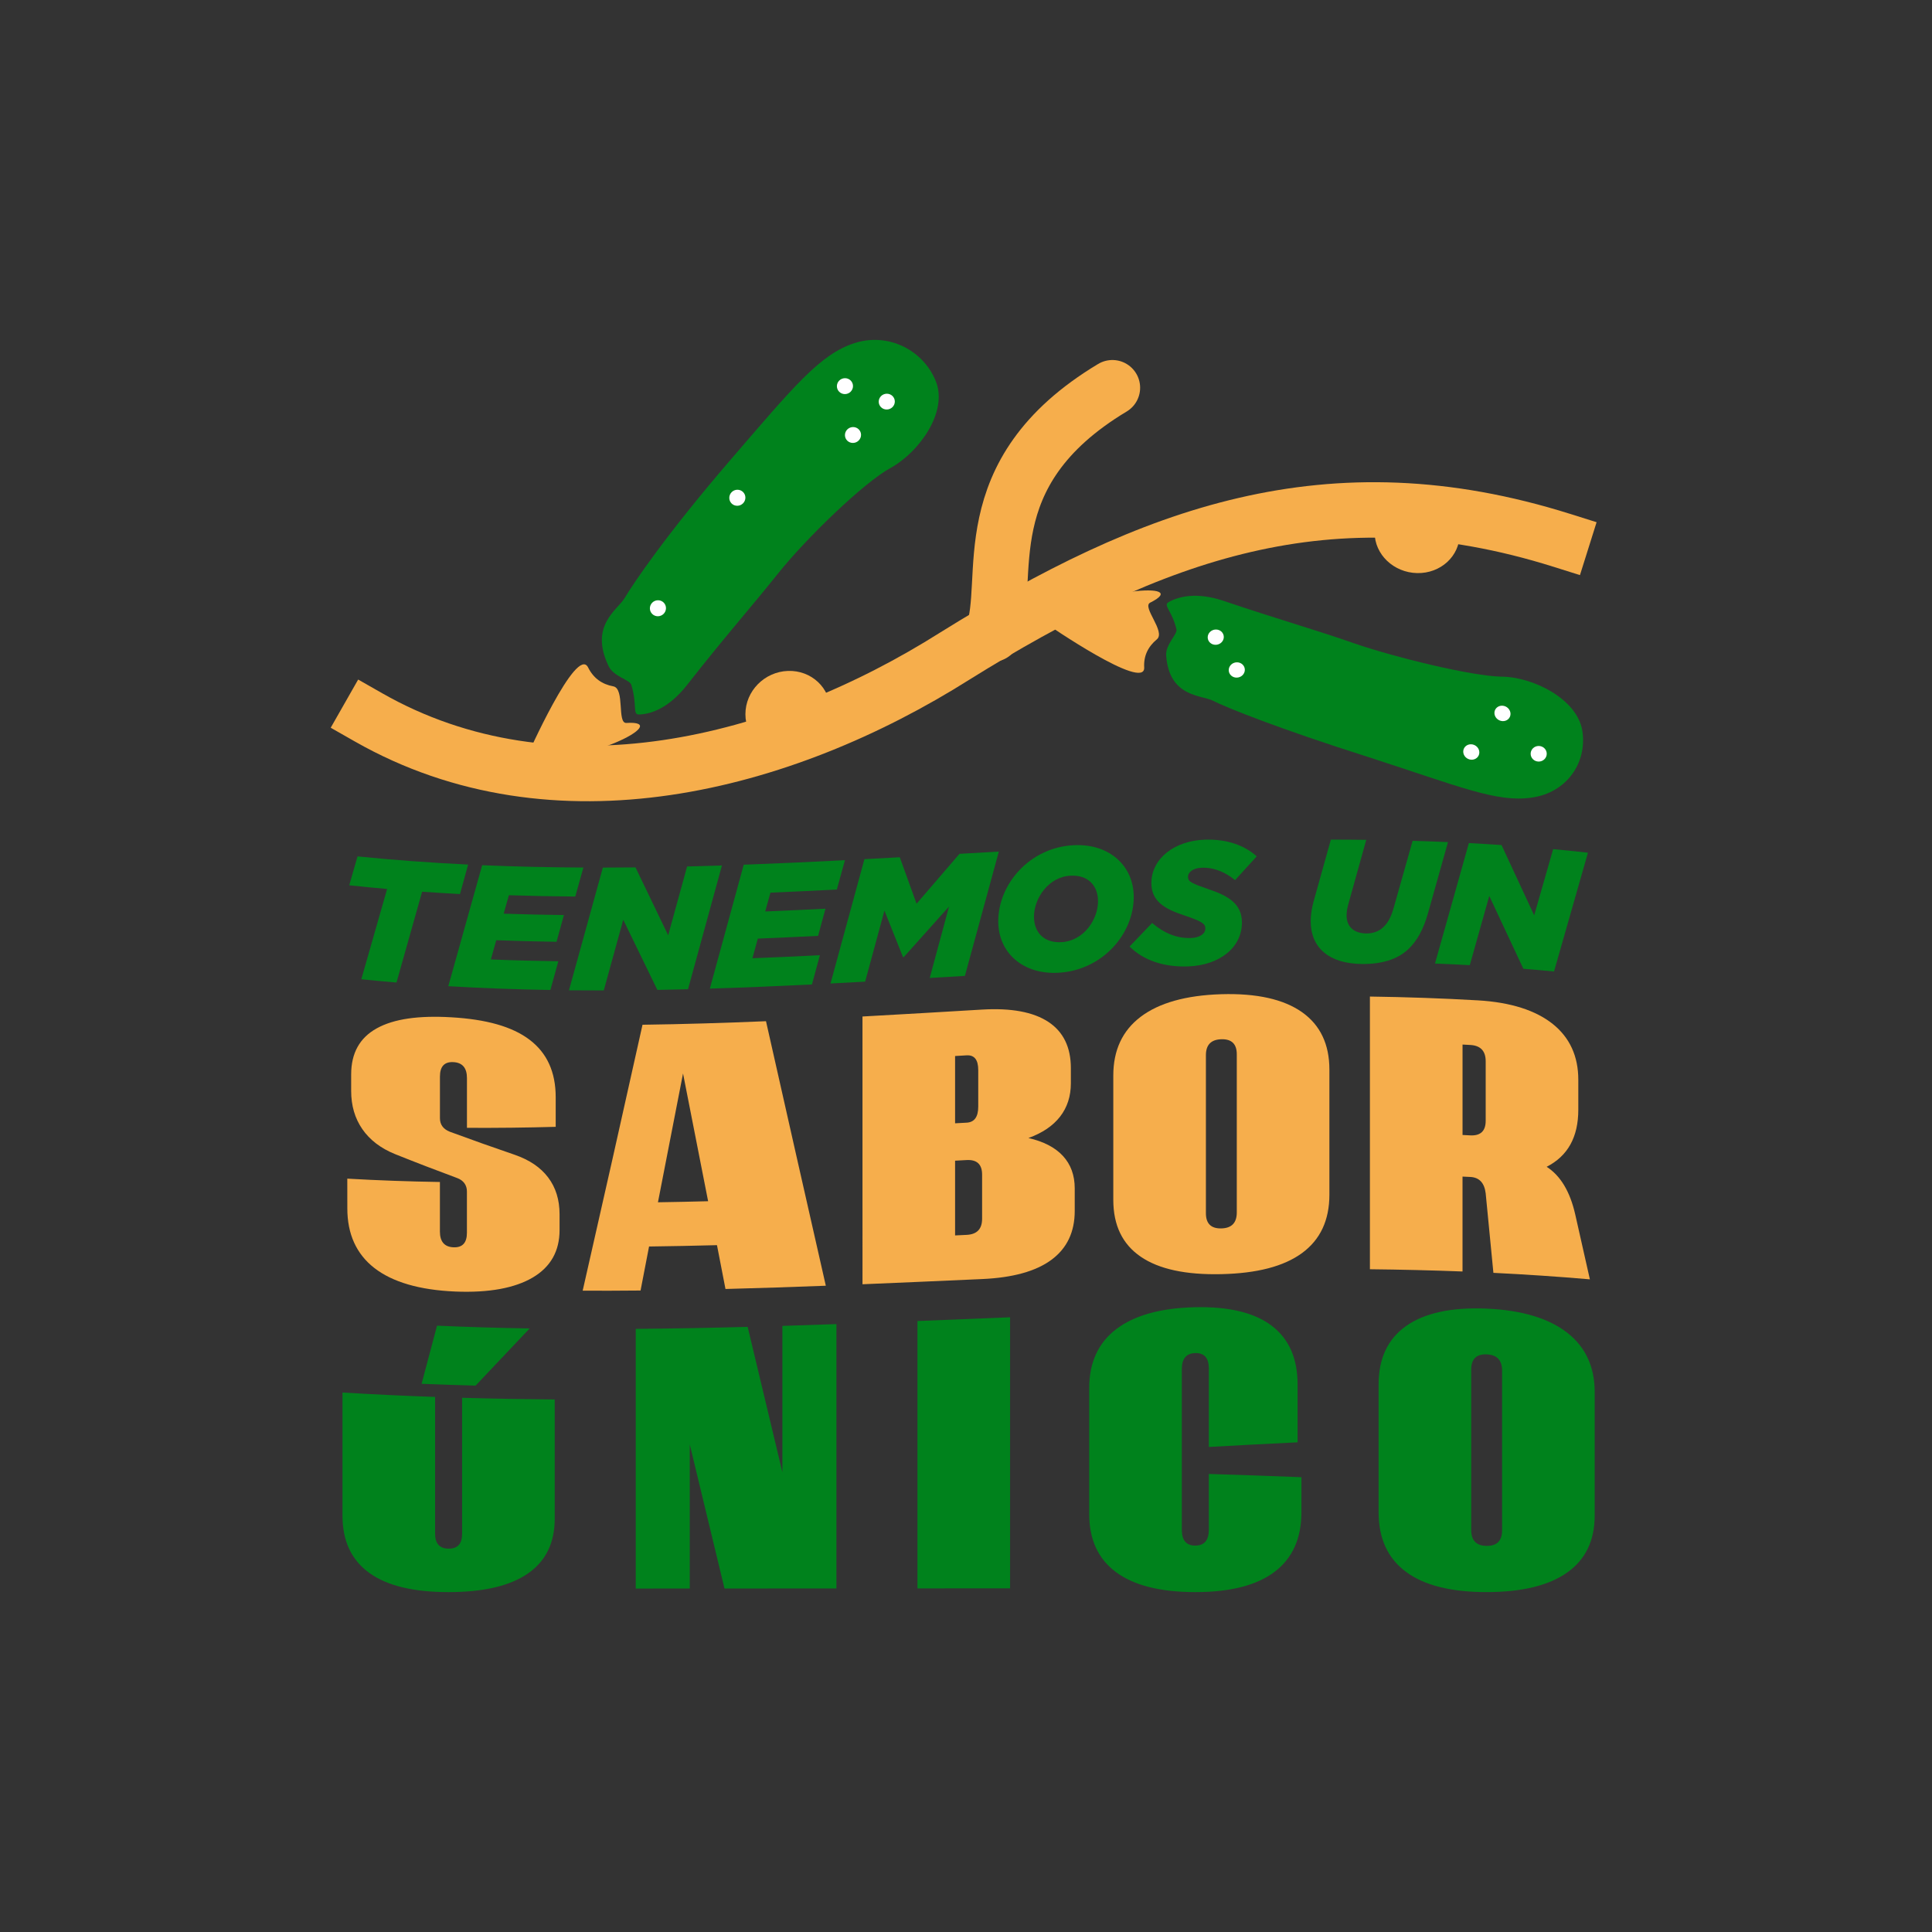 <?xml version="1.0" encoding="utf-8"?>
<!-- Generator: Adobe Illustrator 26.3.1, SVG Export Plug-In . SVG Version: 6.00 Build 0)  -->
<svg version="1.1" id="Capa_1" xmlns="http://www.w3.org/2000/svg" xmlns:xlink="http://www.w3.org/1999/xlink" x="0px" y="0px"
	 viewBox="0 0 1080 1080" style="enable-background:new 0 0 1080 1080;" xml:space="preserve">
<rect x="0" y="0" width="1080" height="1080" fill="#333333" stroke="none"/>
<style type="text/css">
	.st0{fill:#0053AB;}
	.st1{fill:#FCCB2F;stroke:#006633;stroke-width:15;stroke-miterlimit:10;}
	.st2{fill:#C13D45;}
	.st3{fill:#E8EBE6;}
	.st4{fill:#DAE4DB;}
	.st5{fill:#F3EBCE;}
	.st6{fill:#F91802;stroke:#FCC82E;stroke-width:15;stroke-miterlimit:10;}
	.st7{fill:#FFD33C;stroke:#FB422E;stroke-width:15;stroke-miterlimit:10;}
	.st8{fill:#E8EBE6;stroke:#C13D45;stroke-width:15;stroke-miterlimit:10;}
	.st9{fill:#C13D45;stroke:#E8EBE6;stroke-width:15;stroke-miterlimit:10;}
	.st10{fill:#014613;stroke:#FCC82E;stroke-width:15;stroke-miterlimit:10;}
	.st11{fill:#FB422E;stroke:#FFD33C;stroke-width:15;stroke-miterlimit:10;}
	.st12{fill:#FCC82E;stroke:#F91802;stroke-width:15;stroke-miterlimit:10;}
	.st13{fill:#EB0044;}
	.st14{fill:#1D1D1B;}
	.st15{fill:#FB422E;}
	.st16{fill:#FCC82E;}
	.st17{fill:#F91802;}
	.st18{fill:#FFD33C;}
	.st19{fill:#FCCB2F;}
	.st20{fill:#014613;}
	.st21{fill:none;stroke:#EB0044;stroke-width:8;stroke-miterlimit:10;}
	.st22{fill:#FFFFFF;}
	.st23{fill:#FFFFFF;stroke:#FFFFFF;stroke-miterlimit:10;}
	.st24{fill:#E9C04B;}
	.st25{fill:#A12527;}
	.st26{fill:#FFEBDA;}
	.st27{fill:#F60B0A;}
	.st28{fill:#0058B1;}
	.st29{fill:#F6AE4C;}
	.st30{fill:#00821C;}
	.st31{fill:#F00505;}
	.st32{fill:#F7020A;}
	.st33{fill:none;stroke:#F6AE4C;stroke-width:31;stroke-linecap:square;stroke-miterlimit:10;}
	.st34{fill:none;stroke:#F6AE4C;stroke-width:31;stroke-linecap:round;stroke-miterlimit:10;}
	.st35{fill:#F60302;}
	.st36{fill:#F20B0C;}
	.st37{fill:#00831C;}
</style>
<g>
	<g>
		<g>
			<path class="st30" d="M349.1,334.42c4.86-8.2,23.26-35.53,59.1-77.19c35.85-41.62,50.28-59.21,69.46-65.43
				c19.18-6.17,38.68,4.19,45.51,21.42c6.83,17.22-9.58,39.69-25.27,48.32c-15.05,8.18-47.35,39.5-62.9,58.97
				c-15.55,19.44-30.12,35.82-50.92,62.39c-10.38,13.24-20.58,16.37-26.88,16.5c-3.75,0.07-0.84-5.27-4.3-16.59
				c-0.89-2.91-9.81-4.46-12.69-10.45C329.28,349.65,345.26,340.91,349.1,334.42z"/>
			<path class="st30" d="M677.86,391.62c8.13,4.09,36.98,15.7,87.49,31.72c50.51,16.34,71.4,25.39,90.83,22.53
				c19.43-2.68,31.09-19.26,28.38-37.18c-2.71-17.95-27.76-30.38-45.24-30.43c-16.78-0.33-59.32-10.75-81.89-18.48
				c-22.57-7.9-42.79-13.52-73.34-23.86c-15.23-5.15-25.42-2.42-30.84,0.68c-3.22,1.85,1.85,4.57,4.4,15.2
				c0.66,2.73-6.21,8.48-5.76,14.62C653.57,389.74,671.46,388.47,677.86,391.62z"/>
			<g>
				<path class="st30" d="M216.4,496.94c-7.06-0.62-14.12-1.3-21.18-2.06c1.55-5.38,3.09-10.76,4.64-16.15
					c20.61,2.08,41.21,3.57,61.82,4.57c-1.51,5.5-3.03,10.99-4.54,16.48c-7.06-0.37-14.12-0.81-21.18-1.3
					c-4.77,16.99-9.55,33.9-14.32,50.76c-6.56-0.55-13.11-1.16-19.67-1.83C206.79,530.64,211.59,513.82,216.4,496.94z"/>
				<path class="st30" d="M269.54,483.66c18.86,0.8,37.72,1.21,56.58,1.3c-1.51,5.41-3.03,10.81-4.54,16.21
					c-12.37-0.1-24.74-0.33-37.11-0.73c-0.98,3.44-1.95,6.88-2.92,10.31c11.23,0.39,22.46,0.64,33.68,0.77
					c-1.38,4.99-2.76,9.97-4.13,14.95c-11.23-0.16-22.46-0.45-33.69-0.88c-1.01,3.59-2.02,7.17-3.02,10.75
					c12.57,0.51,25.15,0.84,37.72,1.01c-1.48,5.36-2.96,10.71-4.44,16.06c-19.03-0.32-38.05-1-57.08-2.12
					C256.9,528.89,263.22,506.35,269.54,483.66z"/>
				<path class="st30" d="M337,484.99c6.08-0.01,12.17-0.05,18.25-0.11c6.08,12.71,12.17,25.35,18.26,37.94
					c3.53-12.78,7.06-25.6,10.59-38.46c6.49-0.16,12.98-0.35,19.46-0.55c-6.32,23.17-12.64,46.24-18.96,69.18
					c-5.71,0.14-11.43,0.27-17.14,0.37c-6.35-13.01-12.71-26.08-19.06-39.21c-3.63,13.21-7.26,26.38-10.89,39.51
					c-6.49,0.01-12.98-0.01-19.46-0.08C324.36,530.85,330.68,507.99,337,484.99z"/>
				<path class="st30" d="M415.75,483.38c18.86-0.69,37.72-1.56,56.58-2.53c-1.51,5.47-3.03,10.95-4.54,16.41
					c-12.37,0.63-24.74,1.22-37.11,1.74c-0.97,3.51-1.95,7.02-2.92,10.52c11.23-0.46,22.46-0.99,33.68-1.55
					c-1.38,5.06-2.75,10.13-4.13,15.19c-11.23,0.56-22.46,1.07-33.69,1.53c-1.01,3.66-2.02,7.32-3.02,10.98
					c12.57-0.5,25.15-1.07,37.72-1.7c-1.48,5.45-2.96,10.9-4.44,16.35c-19.03,0.94-38.06,1.74-57.08,2.32
					C403.11,529.66,409.43,506.57,415.75,483.38z"/>
				<path class="st30" d="M483.21,480.28c6.59-0.35,13.18-0.71,19.77-1.08c3.13,8.67,6.25,17.33,9.38,25.99c8-9.3,16-18.6,24-27.89
					c7.33-0.42,14.66-0.84,21.99-1.26c-6.32,23.14-12.64,46.31-18.96,69.49c-6.55,0.39-13.11,0.78-19.67,1.16
					c3.6-13.31,7.19-26.62,10.79-39.93c-8.44,9.42-16.88,18.85-25.31,28.27c-0.13,0.01-0.27,0.01-0.4,0.02
					c-3.46-8.66-6.92-17.33-10.39-26.01c-3.6,13.25-7.2,26.49-10.79,39.71c-6.45,0.36-12.91,0.7-19.36,1.03
					C470.57,526.68,476.89,503.5,483.21,480.28z"/>
				<path class="st30" d="M558.03,515.02c0-20.8,17.55-41.26,42.06-42.54c20.07-1.05,33.68,11.58,33.68,28.91
					c0,20.75-17.55,41.01-42.05,42.38C571.65,544.89,558.03,532.41,558.03,515.02z M613.8,503.82c0-8.68-5.45-14.83-15.43-14.3
					c-12.3,0.65-20.37,12.73-20.37,22.88c0,8.69,5.45,14.82,15.43,14.27C605.84,525.98,613.8,513.96,613.8,503.82z"/>
				<path class="st30" d="M631.44,529.11c4.2-4.4,8.4-8.79,12.6-13.16c6.86,5.85,14.02,8.68,21.78,8.4
					c4.64-0.17,7.97-2.23,7.97-5.35c0-2.63-1.91-3.95-11.8-7.29c-11.19-3.67-18.36-8.03-18.36-18.06c0-13.53,12.7-23.71,29.95-24.27
					c12.4-0.4,22.19,3.25,28.94,9.32c-4.03,4.42-8.07,8.85-12.1,13.3c-5.34-4.33-11.5-7.16-18.66-6.93
					c-4.74,0.17-7.66,2.41-7.66,5.13c0,2.73,2.12,3.61,11.8,6.99c10.9,3.64,18.35,8.23,18.35,18.47c0,14.05-12.5,23.92-30.05,24.57
					C650.4,540.74,639,536.67,631.44,529.11z"/>
				<path class="st30" d="M732.68,514.87c0-3.41,0.61-7.22,1.61-10.92c3.23-11.57,6.45-23.1,9.68-34.6c6.59,0,13.18,0.05,19.77,0.13
					c-3.33,11.91-6.65,23.86-9.98,35.85c-0.61,2.14-1.01,4.18-1.01,6.42c0,6.14,3.93,9.96,10.99,10.05
					c3.73,0.05,7.06-1.16,9.48-3.46c2.62-2.39,4.44-5.76,5.95-11.18c3.5-12.42,6.99-24.8,10.49-37.14
					c6.59,0.19,13.18,0.43,19.77,0.72c-3.73,13.23-7.46,26.5-11.19,39.81c-2.52,8.88-6.05,15.39-10.99,20.04
					c-6.25,5.88-15.13,8.41-26.02,8.28C743.07,538.68,732.68,529.91,732.68,514.87z"/>
				<path class="st30" d="M821.11,471.29c6.08,0.32,12.17,0.68,18.25,1.09c6.09,13.02,12.17,26.12,18.26,39.29
					c3.53-12.35,7.06-24.68,10.59-36.99c6.49,0.6,12.98,1.26,19.46,1.98c-6.32,22.09-12.64,44.2-18.96,66.4
					c-5.71-0.55-11.43-1.05-17.14-1.51c-6.35-13.64-12.71-27.21-19.06-40.7c-3.63,12.86-7.26,25.75-10.89,38.69
					c-6.49-0.36-12.98-0.66-19.46-0.92C808.47,516.05,814.79,493.62,821.11,471.29z"/>
			</g>
			<g>
				<path class="st29" d="M194.14,658.87c17.26,0.99,34.52,1.6,51.77,1.87c0,9.24,0,18.47,0,27.69c0,5.64,2.52,8.59,7.55,8.82
					c5.03,0.22,7.55-2.48,7.55-8.11c0-7.69,0-15.39,0-23.09c0-1.79-0.47-3.32-1.4-4.61c-0.94-1.28-2.27-2.24-3.99-2.88
					c-11.58-4.29-23.16-8.74-34.73-13.38c-8.05-3.25-14.16-7.94-18.33-13.97c-4.18-6.02-6.26-13.17-6.26-21.38c0-3.06,0-6.12,0-9.19
					c0-11.97,4.78-20.53,14.35-25.81c9.57-5.3,23.41-7.21,41.53-6.16c19.42,1.11,34.01,5.11,43.79,12.51
					c9.78,7.38,14.67,18.06,14.67,32.17c0,5.53,0,11.05,0,16.56c-16.54,0.46-33.08,0.66-49.61,0.56c0-9.26,0-18.52,0-27.81
					c0-5.68-2.52-8.64-7.55-8.92c-5.04-0.28-7.55,2.4-7.55,8.09c0,7.76,0,15.52,0,23.27c0,3.59,1.87,6.13,5.61,7.58
					c12.08,4.46,24.16,8.74,36.24,12.87c8.2,2.85,14.42,7.05,18.66,12.68c4.24,5.63,6.36,12.47,6.36,20.56c0,2.95,0,5.89,0,8.83
					c0,11.76-5,20.62-14.99,26.52c-10,5.89-24.41,8.61-43.25,7.84c-40.27-1.69-60.4-17.94-60.4-46.43
					C194.14,670,194.14,664.43,194.14,658.87z"/>
				<path class="st29" d="M359.17,572.84c23.01-0.31,46.02-1.02,69.03-1.98c11.15,49.58,22.29,98.76,33.44,147.87
					c-18.7,0.71-37.39,1.34-56.09,1.82c-1.58-8.16-3.16-16.32-4.75-24.5c-12.66,0.33-25.31,0.59-37.97,0.75
					c-1.58,8.22-3.16,16.42-4.75,24.61c-10.79,0.1-21.57,0.14-32.36,0.1C336.88,672.54,348.02,623,359.17,572.84z M395.84,671.49
					c-4.67-23.7-9.35-47.5-14.02-71.41c-4.67,24.13-9.35,48.14-14.02,72C377.14,671.94,386.49,671.74,395.84,671.49z"/>
				<path class="st29" d="M482.13,568.23c22.29-1.22,44.58-2.55,66.87-3.87c16.25-0.96,28.58,1.34,37,6.86
					c8.41,5.53,12.62,14.18,12.62,25.92c0,2.79,0,5.59,0,8.39c0,7.27-2.02,13.51-6.04,18.68c-4.03,5.18-9.92,9.15-17.69,11.95
					c8.48,1.93,14.92,5.27,19.31,10.03c4.38,4.76,6.57,10.8,6.58,18.09c0,4.21,0,8.42,0,12.64c0,11.8-4.35,20.92-13.05,27.34
					c-8.71,6.42-21.61,9.98-38.72,10.74c-22.29,0.99-44.58,2-66.87,2.91C482.13,668.22,482.13,618.33,482.13,568.23z M540.37,627.58
					c4.32-0.24,6.47-3.22,6.47-8.94c0-6.83,0-13.66,0-20.5c0-5.72-2.16-8.45-6.47-8.2c-2.16,0.12-4.31,0.25-6.47,0.38
					c0,12.54,0,25.08,0,37.61C536.06,627.83,538.21,627.7,540.37,627.58z M540.37,690.3c5.75-0.28,8.63-3.27,8.63-9
					c0-8.23,0-16.46,0-24.7c0-5.72-2.88-8.43-8.63-8.12c-2.16,0.12-4.31,0.23-6.47,0.35c0,13.93,0,27.85,0,41.78
					C536.06,690.51,538.21,690.41,540.37,690.3z"/>
				<path class="st29" d="M637.66,702.5c-10.22-6.99-15.32-17.57-15.32-31.79c0-23.23,0-46.4,0-69.51
					c0-14.14,5.11-25.09,15.32-32.82c10.21-7.72,25.24-12.01,45.08-12.61c19.85-0.59,34.87,2.84,45.08,10.03
					c10.21,7.2,15.32,17.94,15.32,32.13c0,23.19,0,46.49,0,69.89c0,14.33-5.11,25.2-15.32,32.67
					c-10.21,7.47-25.24,11.33-45.08,11.77C662.9,712.7,647.87,709.49,637.66,702.5z M682.74,686.69c5.75-0.14,8.63-3.1,8.63-8.92
					c0-29.63,0-59.1,0-88.43c0-5.75-2.88-8.56-8.63-8.39c-5.75,0.16-8.63,3.14-8.63,8.89c0,29.31,0,58.76,0,88.35
					C674.11,684.01,676.99,686.83,682.74,686.69z"/>
				<path class="st29" d="M765.79,557.08c20.13,0.28,40.27,0.96,60.4,2.13c18.41,1.07,32.36,5.64,41.85,13.23
					c9.49,7.61,14.24,18.05,14.24,31.15c0,5.58,0,11.16,0,16.74c0,15.36-5.9,25.89-17.69,31.92c7.76,4.98,13.08,13.88,15.96,26.57
					c2.73,12.13,5.47,24.24,8.2,36.34c-17.98-1.56-35.95-2.74-53.93-3.63c-1.44-14.85-2.88-29.69-4.32-44.5
					c-0.72-5.82-3.6-8.87-8.63-9.11c-1.44-0.07-2.88-0.14-4.31-0.2c0,17.64,0,35.32,0,53.05c-17.26-0.66-34.52-1.07-51.77-1.25
					C765.79,658.23,765.79,607.41,765.79,557.08z M821.88,634.68c5.75,0.29,8.63-2.41,8.63-8.18c0-11.1,0-22.18,0-33.25
					c0-5.74-2.88-8.8-8.63-9.11c-1.44-0.08-2.88-0.15-4.31-0.23c0,16.81,0,33.66,0,50.55C819.01,634.54,820.44,634.61,821.88,634.68
					z"/>
			</g>
			<g>
				<path class="st30" d="M310.09,848.97c0,13.52-5,23.71-14.99,30.63c-10,6.92-24.78,10.4-44.33,10.4
					c-19.56,0-34.33-3.51-44.33-10.73c-10-7.21-14.99-17.92-14.99-31.96c0-22.95,0-45.91,0-68.88c17.26,1.05,34.52,1.85,51.77,2.46
					c0,25.56,0,51.04,0,76.42c0,5.56,2.51,8.36,7.55,8.4c5.03,0.04,7.55-2.7,7.55-8.24c0-25.27,0-50.63,0-76.1
					c17.26,0.49,34.51,0.79,51.77,0.93C310.09,804.62,310.09,826.85,310.09,848.97z M296.07,742.61
					c-10.07,10.7-20.13,21.34-30.2,31.95c-10.07-0.27-20.13-0.6-30.2-1.01c2.88-10.83,5.75-21.66,8.63-32.49
					C261.56,741.82,278.82,742.32,296.07,742.61z"/>
				<path class="st30" d="M355.39,742.84c20.85-0.16,41.71-0.56,62.56-1.11c6.47,27.13,12.94,54.19,19.41,81.25
					c0-27.16,0-54.43,0-81.8c10.07-0.31,20.13-0.65,30.2-1c0,49.51,0,98.77,0,147.78c-20.85,0.01-41.71,0.02-62.56,0.03
					c-6.47-26.79-12.94-53.61-19.41-80.51c0,26.98,0,53.82,0,80.52c-10.07,0-20.13,0-30.2,0.01
					C355.39,840.11,355.39,791.72,355.39,742.84z"/>
				<path class="st30" d="M564.64,736.37c0,50.41,0,100.92,0,151.52c-17.26,0.01-34.52,0.02-51.77,0.04c0-49.73,0-99.56,0-149.47
					C530.12,737.77,547.38,737.06,564.64,736.37z"/>
				<path class="st30" d="M727.51,845.31c0,14.64-5,25.78-14.99,33.34c-10,7.57-24.77,11.35-44.33,11.35
					c-19.56-0.01-34.34-3.75-44.33-11.16c-10-7.41-15-18.25-14.99-32.61c0-23.45,0-46.86,0-70.21c0-14.28,4.99-25.25,14.99-32.94
					c9.99-7.67,24.63-11.86,43.9-12.33c19.12-0.47,33.51,3.03,43.15,10.35c9.63,7.33,14.45,18.27,14.45,32.78
					c0,10.78,0,21.57,0,32.39c-16.54,0.79-33.08,1.66-49.61,2.59c0-14.65,0-29.27,0-43.85c0-5.86-2.52-8.74-7.55-8.63
					c-5.03,0.11-7.55,3.09-7.55,8.94c0,29.82,0,59.77,0,89.85c0,5.9,2.51,8.84,7.55,8.82c5.03-0.02,7.55-2.99,7.55-8.92
					c0-10.39,0-20.77,0-31.12c17.26,0.53,34.52,1.13,51.77,1.81C727.51,832.27,727.51,838.78,727.51,845.31z"/>
				<path class="st30" d="M785.96,878.67c-10.21-7.56-15.31-18.69-15.32-33.33c0-23.9,0-47.69,0-71.39c0-14.5,5.1-25.42,15.32-32.67
					c10.21-7.24,25.24-10.6,45.08-9.75c19.85,0.85,34.87,5.52,45.08,13.49c10.21,7.99,15.32,19.03,15.32,33.1c0,23,0,46,0,69
					c0,14.07-5.11,24.63-15.32,31.89c-10.21,7.25-25.24,10.98-45.08,10.98C811.2,890.01,796.17,886.24,785.96,878.67z
					 M831.05,864.16c5.75,0.04,8.63-2.85,8.63-8.71c0-29.86,0-59.62,0-89.28c0-5.81-2.88-8.85-8.63-9.07
					c-5.75-0.22-8.63,2.62-8.63,8.45c0,29.78,0,59.68,0,89.7C822.42,861.15,825.3,864.12,831.05,864.16z"/>
			</g>
			<path class="st33" d="M206.01,401.01c104.08,59.29,230.73,27.06,327.89-34.36c109.72-68.23,209.24-105.46,339.17-64.6"/>
			<path class="st29" d="M294.46,423.1c0,0.15,27.84-62.85,34.28-50.01c3.03,6.1,7.83,9.42,14.09,10.58
				c6.61,1.23,1.98,20.78,7.31,20.46C377.17,402.46,326.1,428.53,294.46,423.1z"/>
			<path class="st29" d="M584.77,348.54c0,0.03,55.6,38.41,54.84,24.55c-0.36-6.52,2.2-11.63,7.08-15.69
				c5.15-4.28-8.52-18.12-3.74-20.51C667.23,324.83,610.13,328.73,584.77,348.54z"/>
			<path class="st29" d="M464.25,397.46c0-12.85-10.65-22.86-23.78-22.41c-13.14,0.46-23.78,11.26-23.78,24.19
				c0,12.92,10.65,23.03,23.78,22.49C453.6,421.2,464.25,410.31,464.25,397.46z"/>
			<path class="st29" d="M815.98,298.46c0-12.43-10.65-22.71-23.78-22.88c-13.14-0.19-23.79,9.72-23.78,22.05
				c0,12.34,10.65,22.45,23.78,22.73C805.33,320.63,815.98,310.89,815.98,298.46z"/>
			<path class="st34" d="M554.8,354.44c11.37-29.78-13.1-89.6,67.04-137.69"/>
			<path class="st22" d="M372.29,339.96c0,2.47-2.01,4.49-4.5,4.53c-2.49,0.03-4.5-1.96-4.5-4.42c0-2.47,2.02-4.5,4.5-4.52
				C370.28,335.52,372.29,337.49,372.29,339.96z"/>
			<path class="st22" d="M684.11,356.08c0,2.36-2.01,4.31-4.5,4.37c-2.48,0.06-4.5-1.81-4.5-4.16c0-2.35,2.01-4.33,4.5-4.38
				C682.1,351.85,684.11,353.72,684.11,356.08z"/>
			<path class="st22" d="M695.87,374.42c0,2.36-2.01,4.32-4.5,4.37c-2.48,0.06-4.5-1.82-4.5-4.18c0-2.36,2.01-4.32,4.5-4.37
				C693.86,370.19,695.87,372.06,695.87,374.42z"/>
			<path class="st22" d="M826.96,420.6c0,2.38-2.01,4.2-4.5,4.08c-2.49-0.12-4.5-2.15-4.5-4.53c0-2.38,2.02-4.21,4.5-4.09
				C824.94,416.18,826.96,418.21,826.96,420.6z"/>
			<path class="st22" d="M476.83,215.82c0,2.45-2.01,4.46-4.5,4.48c-2.49,0.02-4.5-1.96-4.5-4.41c0-2.46,2.01-4.46,4.5-4.48
				C474.82,211.39,476.83,213.37,476.83,215.82z"/>
			<path class="st22" d="M481.33,243.1c0,2.44-2.01,4.47-4.5,4.5c-2.49,0.04-4.5-1.91-4.5-4.37c0-2.46,2.01-4.47,4.5-4.5
				C479.32,238.7,481.33,240.66,481.33,243.1z"/>
			<path class="st22" d="M500.21,224.46c0,2.43-2.01,4.43-4.5,4.46c-2.48,0.03-4.5-1.93-4.5-4.37c0-2.44,2.02-4.44,4.5-4.46
				C498.2,220.07,500.21,222.03,500.21,224.46z"/>
			<path class="st22" d="M416.68,278.18c0,2.47-2.02,4.51-4.5,4.55c-2.49,0.04-4.5-1.93-4.5-4.41c0-2.48,2.01-4.52,4.5-4.55
				C414.67,273.74,416.68,275.71,416.68,278.18z"/>
			<path class="st22" d="M844.39,399.07c0,2.38-2.02,4.19-4.5,4.04c-2.49-0.15-4.5-2.19-4.5-4.57c0-2.38,2.02-4.19,4.5-4.05
				C842.38,394.63,844.39,396.69,844.39,399.07z"/>
		</g>
	</g>
	<ellipse class="st22" cx="860.14" cy="421.36" rx="4.5" ry="4.36"/>
</g>
</svg>
